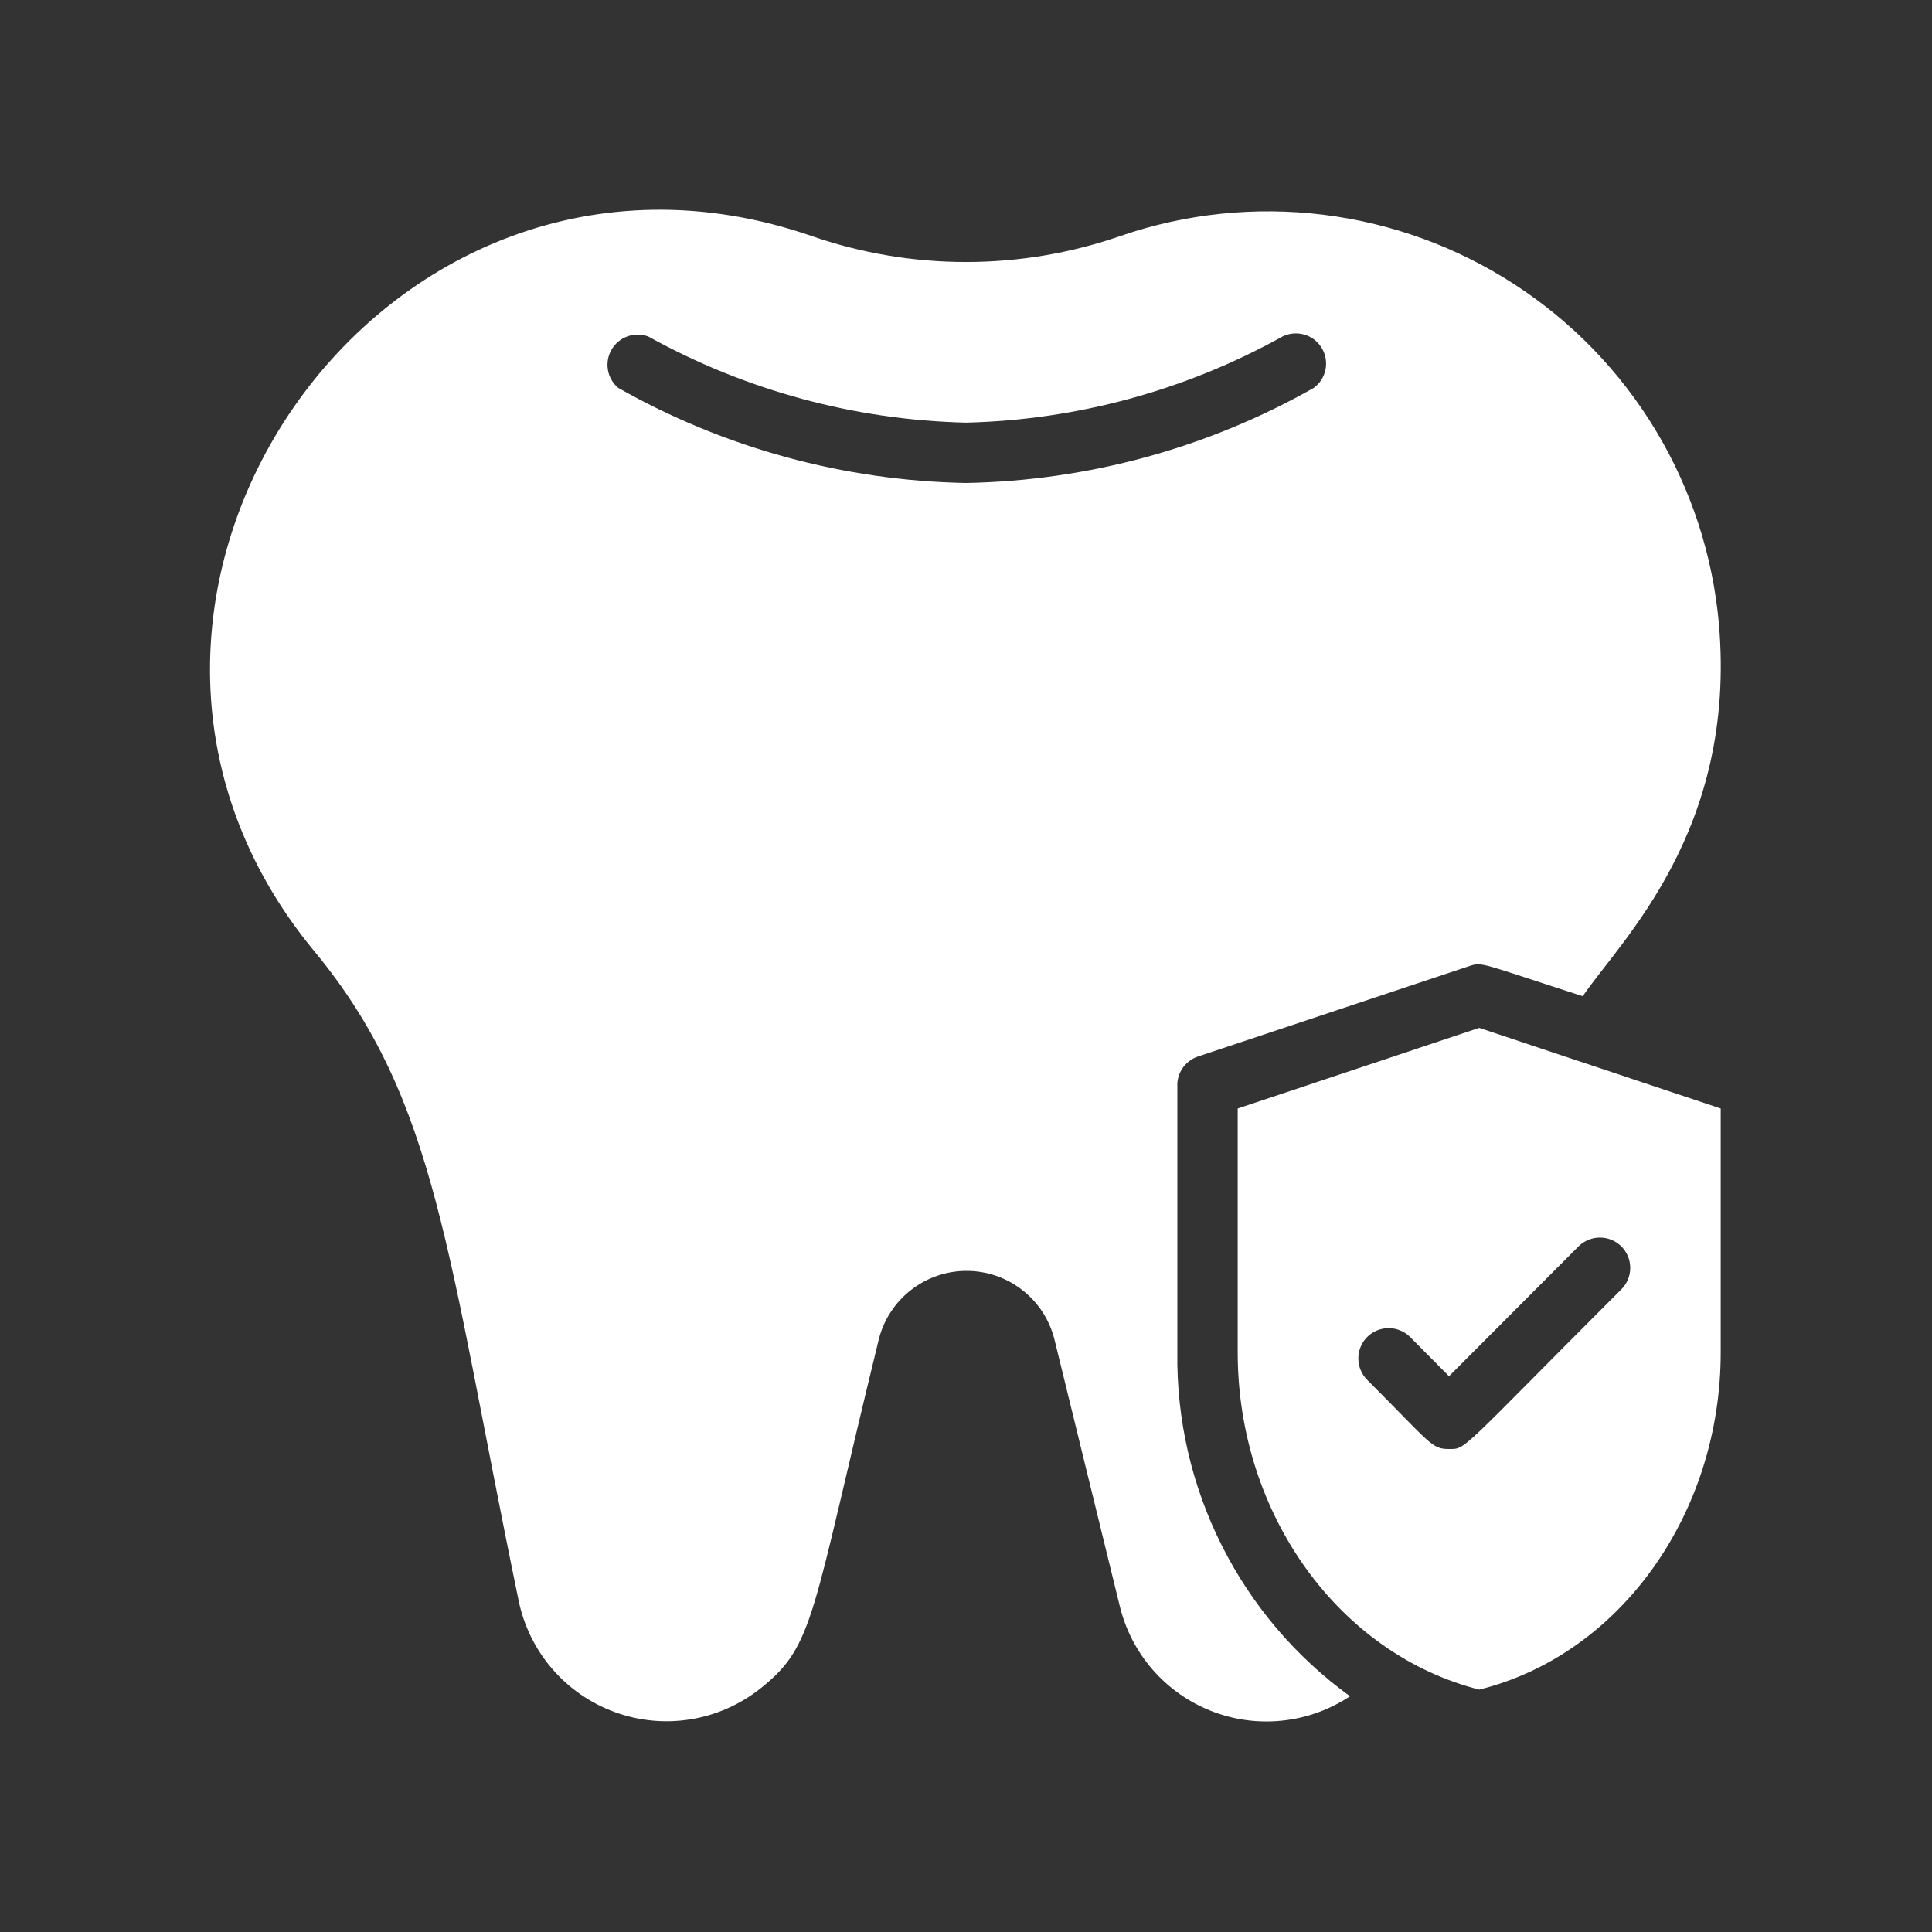 <svg xmlns="http://www.w3.org/2000/svg" fill="none" viewBox="0 0 41 41" height="41" width="41">
<rect x="0" y="0" width="41" height="41" fill="#333333" stroke="none"/>
<path fill="white" d="M36.477 13.229C36.346 11.779 35.887 10.377 35.135 9.13C34.383 7.883 33.357 6.824 32.135 6.032C30.914 5.239 29.528 4.735 28.083 4.557C26.637 4.379 25.171 4.531 23.793 5.003C21.661 5.746 19.34 5.746 17.207 5.003C8.085 1.864 0.557 12.812 6.675 20.192C9.289 23.357 9.481 26.599 11.006 33.966C11.116 34.502 11.361 35.001 11.718 35.415C12.075 35.83 12.532 36.145 13.046 36.333C13.56 36.521 14.113 36.574 14.653 36.487C15.193 36.4 15.702 36.176 16.131 35.837C17.297 34.914 17.207 34.318 18.649 28.425C18.753 28.009 18.993 27.64 19.331 27.377C19.668 27.113 20.084 26.97 20.513 26.97C20.941 26.97 21.358 27.113 21.695 27.377C22.033 27.64 22.273 28.009 22.377 28.425L23.761 34.075C23.881 34.576 24.12 35.041 24.459 35.431C24.797 35.82 25.224 36.121 25.704 36.31C26.184 36.499 26.702 36.569 27.215 36.514C27.727 36.46 28.22 36.282 28.649 35.997C27.498 35.163 26.564 34.065 25.927 32.795C25.289 31.525 24.966 30.121 24.985 28.7V23.062C24.977 22.923 25.016 22.785 25.095 22.669C25.173 22.553 25.288 22.466 25.42 22.422L31.186 20.5C31.461 20.41 31.416 20.442 33.588 21.141C34.389 19.962 36.862 17.636 36.477 13.229ZM27.88 8.232C25.627 9.509 23.09 10.202 20.5 10.25C17.91 10.202 15.374 9.509 13.12 8.232C13.004 8.135 12.926 7.999 12.901 7.85C12.875 7.701 12.903 7.547 12.98 7.417C13.057 7.286 13.177 7.187 13.32 7.137C13.463 7.087 13.619 7.089 13.761 7.143C15.827 8.287 18.139 8.914 20.5 8.969C22.853 8.913 25.157 8.286 27.214 7.143C27.357 7.071 27.523 7.056 27.677 7.1C27.831 7.144 27.964 7.244 28.047 7.381C28.131 7.518 28.16 7.682 28.13 7.839C28.099 7.997 28.01 8.137 27.88 8.232Z"></path>
<path fill="white" d="M31.391 21.813L26.266 23.524V28.7C26.266 32.147 28.431 35.106 31.391 35.856C34.37 35.119 36.516 32.134 36.516 28.7V23.524L31.391 21.813ZM34.408 27.361C30.942 30.827 31.122 30.75 30.75 30.75C30.378 30.75 30.378 30.648 29.014 29.283C28.893 29.162 28.826 28.999 28.826 28.828C28.826 28.658 28.893 28.494 29.014 28.373C29.134 28.253 29.298 28.185 29.469 28.185C29.639 28.185 29.803 28.253 29.924 28.373L30.75 29.206L33.498 26.451C33.619 26.331 33.782 26.263 33.953 26.263C34.124 26.263 34.287 26.331 34.408 26.451C34.529 26.572 34.596 26.736 34.596 26.906C34.596 27.077 34.529 27.241 34.408 27.361Z"></path>
</svg>
